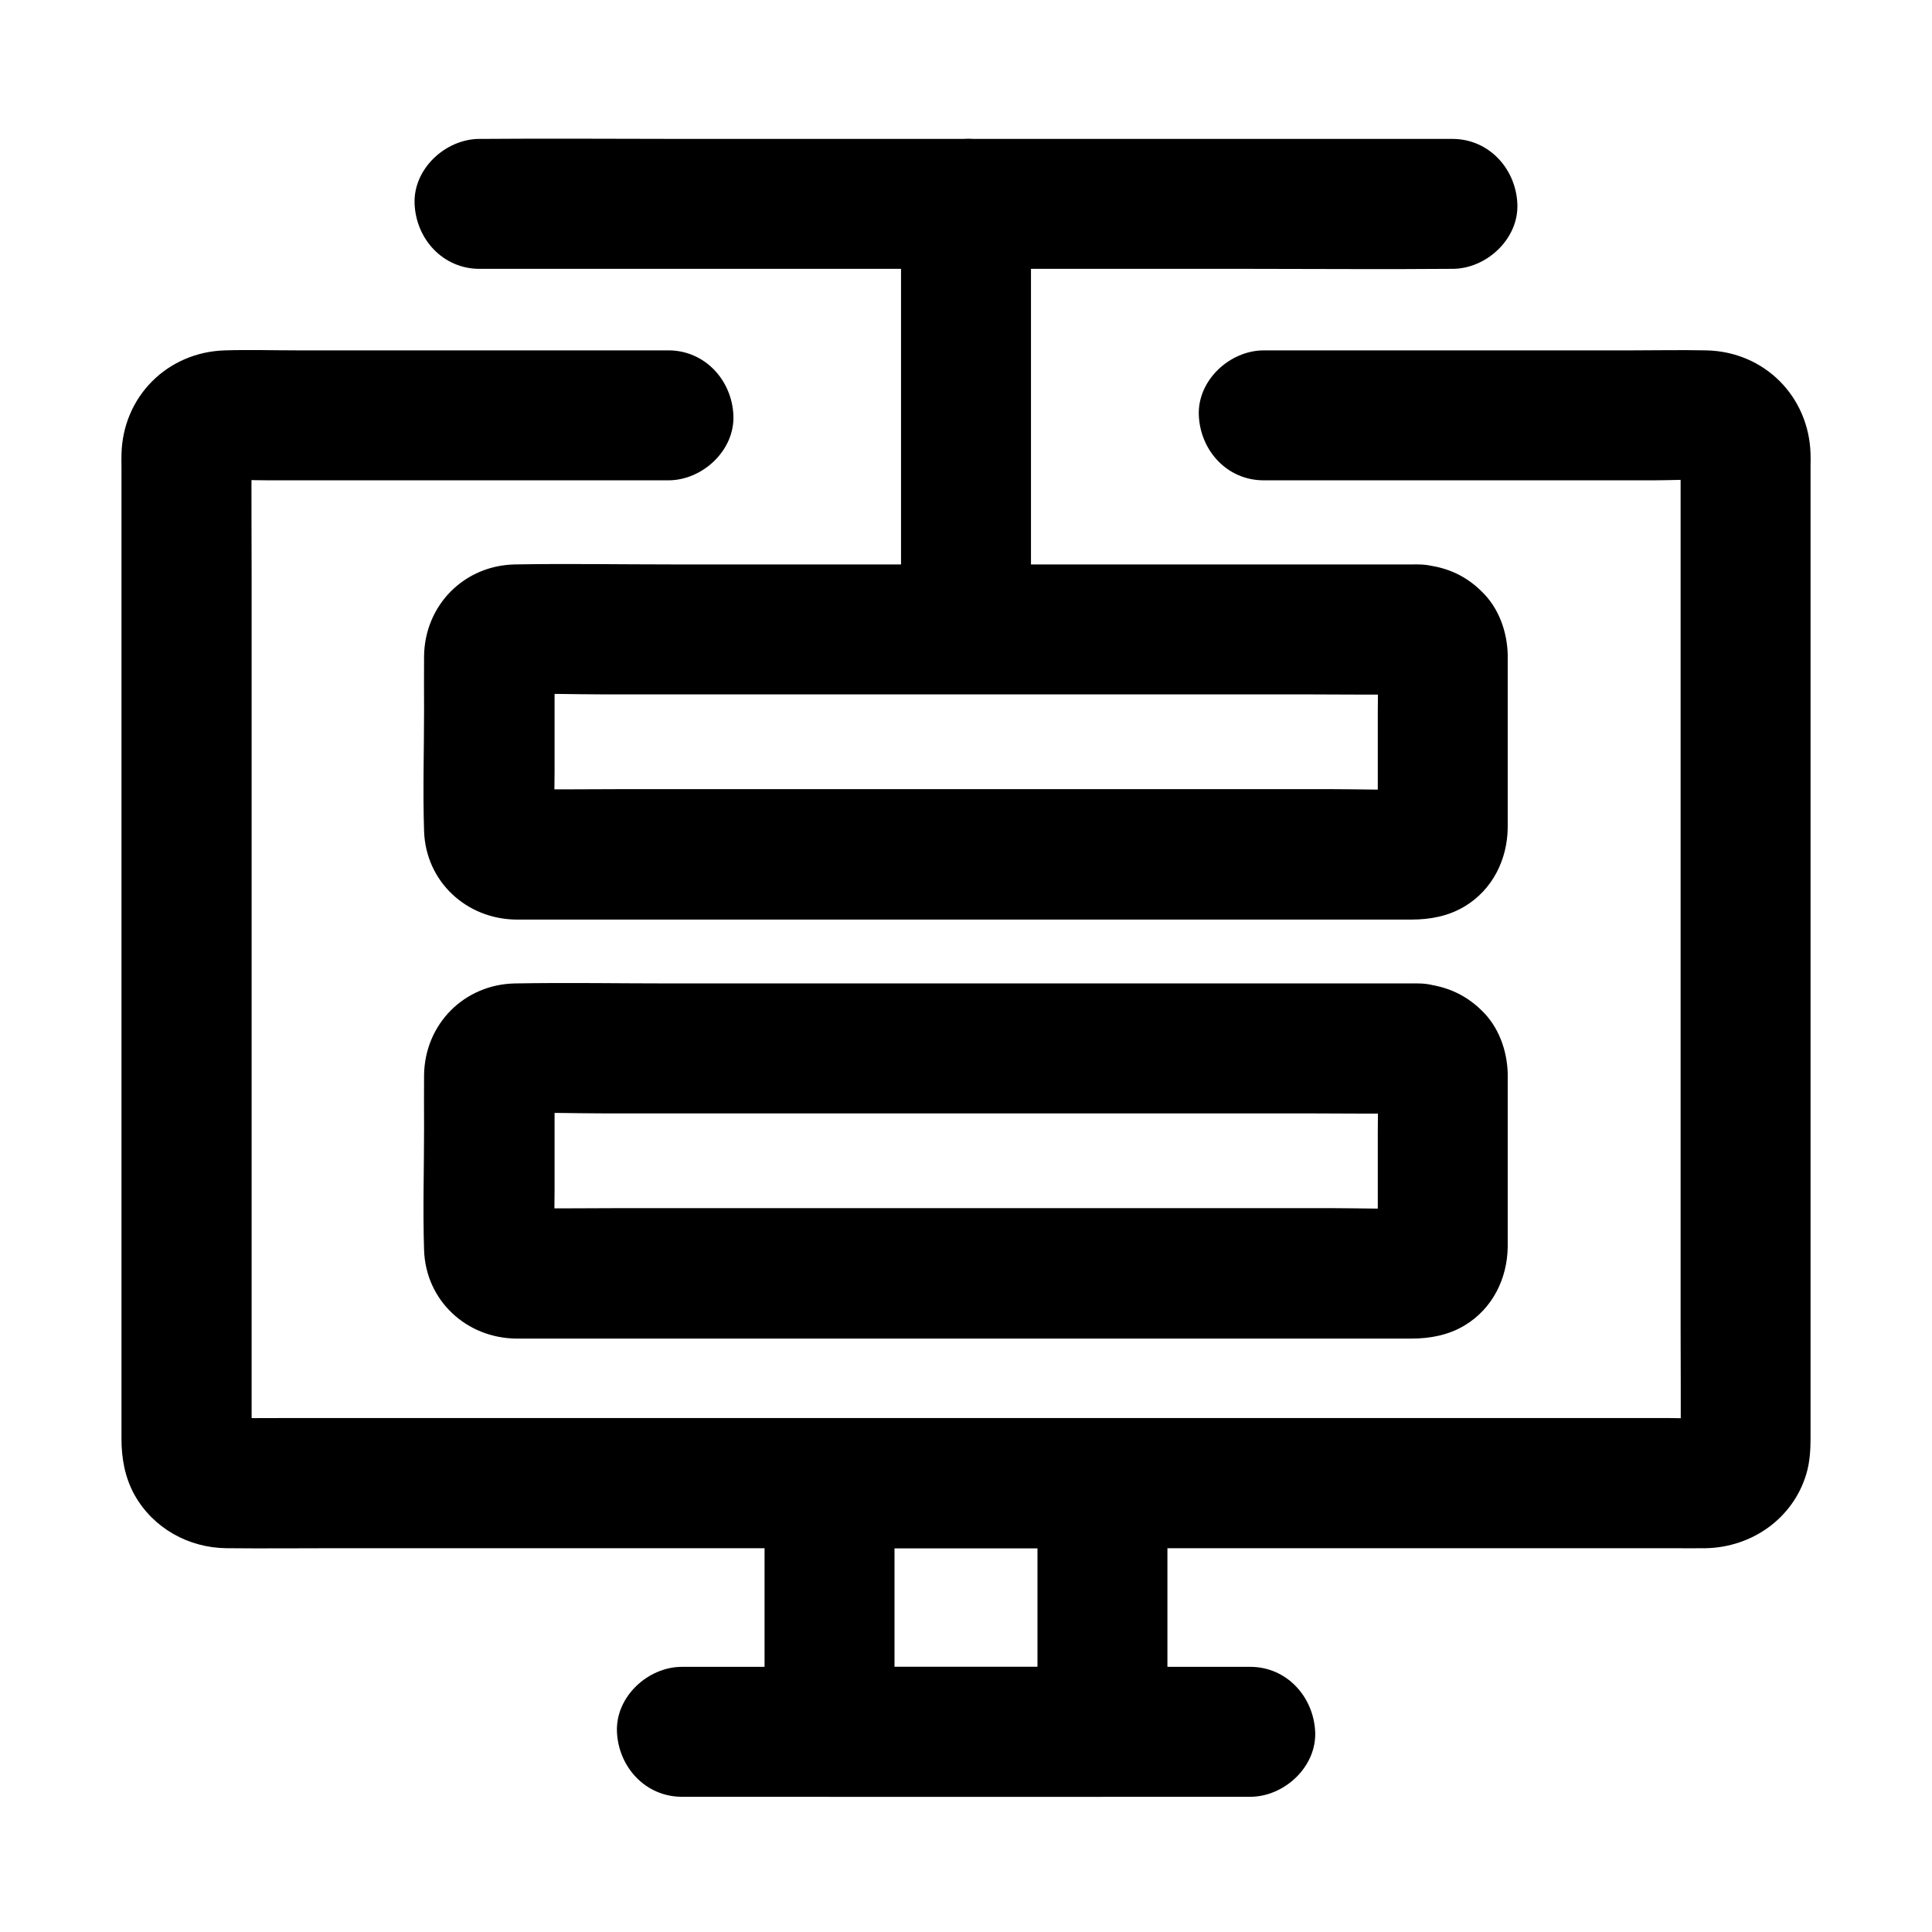 <?xml version="1.0" encoding="UTF-8"?>
<!-- Uploaded to: SVG Repo, www.svgrepo.com, Generator: SVG Repo Mixer Tools -->
<svg fill="#000000" width="800px" height="800px" version="1.1" viewBox="144 144 512 512" xmlns="http://www.w3.org/2000/svg">
 <g>
  <path d="m478.87 271.29h40.148 63.469c5.019 0 10.234-0.395 15.254 0.098-1.523-0.195-3.051-0.395-4.574-0.641 0.887 0.148 1.672 0.344 2.508 0.641-1.379-0.59-2.754-1.18-4.133-1.723 0.789 0.344 1.477 0.738 2.215 1.23-1.18-0.887-2.312-1.77-3.492-2.707 0.836 0.641 1.574 1.379 2.215 2.215-0.887-1.18-1.77-2.312-2.707-3.492 0.492 0.688 0.887 1.426 1.23 2.215-0.59-1.379-1.18-2.754-1.723-4.133 0.297 0.836 0.492 1.625 0.641 2.508-0.195-1.523-0.395-3.051-0.641-4.574 0.246 2.707 0.098 5.461 0.098 8.168v18.895 63.023 76.16 65.73c0 10.527 0.098 21.059 0 31.586 0 0.543-0.051 1.133-0.098 1.672 0.195-1.523 0.395-3.051 0.641-4.574-0.148 0.887-0.344 1.672-0.641 2.508 0.59-1.379 1.18-2.754 1.723-4.133-0.344 0.789-0.738 1.477-1.23 2.215 0.887-1.18 1.77-2.312 2.707-3.492-0.641 0.836-1.379 1.574-2.215 2.215 1.18-0.887 2.312-1.77 3.492-2.707-0.688 0.492-1.426 0.887-2.215 1.23 1.379-0.59 2.754-1.18 4.133-1.723-0.836 0.297-1.625 0.492-2.508 0.641 1.523-0.195 3.051-0.395 4.574-0.641-3.789 0.395-7.773 0.098-11.562 0.098h-28.535-42.215-51.758-56.727-57.023-53.383-44.871-32.324c-5.019 0-10.086 0.051-15.105 0-0.641 0-1.277 0-1.918-0.098 1.523 0.195 3.051 0.395 4.574 0.641-0.887-0.148-1.672-0.344-2.508-0.641 1.379 0.59 2.754 1.18 4.133 1.723-0.789-0.344-1.477-0.738-2.215-1.23 1.18 0.887 2.312 1.77 3.492 2.707-0.836-0.641-1.574-1.379-2.215-2.215 0.887 1.18 1.77 2.312 2.707 3.492-0.492-0.688-0.887-1.426-1.23-2.215 0.59 1.379 1.18 2.754 1.723 4.133-0.297-0.836-0.492-1.625-0.641-2.508 0.195 1.523 0.395 3.051 0.641 4.574-0.246-2.707-0.098-5.461-0.098-8.168v-18.895-63.023-76.16-65.73c0-10.527-0.098-21.059 0-31.586 0-0.543 0.051-1.133 0.098-1.672-0.195 1.523-0.395 3.051-0.641 4.574 0.148-0.887 0.344-1.672 0.641-2.508-0.59 1.379-1.18 2.754-1.723 4.133 0.344-0.789 0.738-1.477 1.23-2.215-0.887 1.18-1.77 2.312-2.707 3.492 0.641-0.836 1.379-1.574 2.215-2.215-1.18 0.887-2.312 1.77-3.492 2.707 0.688-0.492 1.426-0.887 2.215-1.23-1.379 0.59-2.754 1.18-4.133 1.723 0.836-0.297 1.625-0.492 2.508-0.641-1.523 0.195-3.051 0.395-4.574 0.641 4.133-0.395 8.414-0.098 12.547-0.098h27.996 63.715 14.562c9.004 0 17.613-7.922 17.219-17.219-0.395-9.348-7.578-17.219-17.219-17.219h-58.008-40.297c-6.394 0-12.793-0.195-19.188 0-15.301 0.441-27.109 12.25-27.453 27.551-0.051 1.133 0 2.262 0 3.445v18.844 70.504 85.805 66.914 15.449c0 5.164 0.934 10.281 3.492 14.859 4.969 8.809 14.316 13.973 24.355 14.07 9.691 0.098 19.336 0 29.027 0h63.371 82.41 86.395 74.637 47.477c2.902 0 5.805 0.051 8.707 0 12.152-0.246 23.074-7.824 26.617-19.633 0.934-3.102 1.133-6.348 1.133-9.543v-45.266-81.082-82.359-49.051c0-0.984 0.051-2.016 0-3-0.395-15.301-12.25-27.16-27.551-27.504-6.742-0.148-13.48 0-20.223 0h-80.148-16.973c-9.004 0-17.613 7.922-17.219 17.219 0.391 9.344 7.523 17.215 17.168 17.215z"/>
  <path d="m436.16 585.73h-63.223-9.102l17.219 17.219v-57.809-8.07l-17.219 17.219h63.223 9.102c-5.758-5.758-11.465-11.465-17.219-17.219v57.809 8.07c0 9.004 7.922 17.613 17.219 17.219 9.348-0.395 17.219-7.578 17.219-17.219v-57.809-8.07c0-9.297-7.871-17.219-17.219-17.219h-63.223-9.102c-9.297 0-17.219 7.871-17.219 17.219v57.809 8.07c0 9.297 7.871 17.219 17.219 17.219h63.223 9.102c9.004 0 17.613-7.922 17.219-17.219-0.391-9.348-7.574-17.219-17.219-17.219z"/>
  <path d="m475.32 585.73h-51.117-80.887-18.598c-9.004 0-17.613 7.922-17.219 17.219 0.395 9.348 7.578 17.219 17.219 17.219h51.117 80.887 18.598c9.004 0 17.613-7.922 17.219-17.219-0.441-9.348-7.574-17.219-17.219-17.219z"/>
  <path d="m519.8 404.62h-36.062-80.047-81.82c-13.777 0-27.602-0.246-41.379 0-13.48 0.246-23.91 10.773-24.109 24.254-0.051 4.723 0 9.445 0 14.168 0 10.727-0.344 21.5 0 32.227 0.441 13.43 11.266 23.371 24.5 23.469h5.117 22.73 77 83.836 48.461c4.922 0 9.789-0.887 14.121-3.492 7.379-4.43 11.316-12.398 11.414-20.859v-5.117-37.883-2.856c-0.148-6.148-2.41-12.496-6.988-16.828-4.672-4.574-10.328-6.738-16.773-7.082-9.004-0.441-17.613 8.266-17.219 17.219 0.441 9.742 7.578 16.727 17.219 17.219 0.246 0 0.441 0 0.688 0.051-1.523-0.195-3.051-0.395-4.574-0.641 0.688 0.098 1.23 0.246 1.871 0.492-1.379-0.59-2.754-1.18-4.133-1.723 0.59 0.297 1.082 0.59 1.625 0.984-1.18-0.887-2.312-1.77-3.492-2.707 0.344 0.246 0.641 0.59 0.887 0.887-0.887-1.18-1.77-2.312-2.707-3.492 0.395 0.543 0.688 1.031 0.984 1.625-0.59-1.379-1.18-2.754-1.723-4.133 0.246 0.641 0.395 1.23 0.492 1.871-0.195-1.523-0.395-3.051-0.641-4.574 0.297 5.363 0.051 10.824 0.051 16.188v25.289c0 2.117 0.051 4.231-0.051 6.348 0.195-1.523 0.395-3.051 0.641-4.574-0.098 0.688-0.246 1.23-0.492 1.871 0.59-1.379 1.18-2.754 1.723-4.133-0.297 0.59-0.59 1.082-0.984 1.625 0.887-1.18 1.77-2.312 2.707-3.492-0.246 0.344-0.59 0.641-0.887 0.887 1.18-0.887 2.312-1.77 3.492-2.707-0.543 0.395-1.031 0.688-1.625 0.984 1.379-0.59 2.754-1.18 4.133-1.723-0.641 0.246-1.23 0.395-1.871 0.492 1.523-0.195 3.051-0.395 4.574-0.641-8.07 0.395-16.234 0.051-24.305 0.051h-57.219-69.371-59.926c-9.691 0-19.336 0.148-29.027 0-0.344 0-0.688 0-1.031-0.051 1.523 0.195 3.051 0.395 4.574 0.641-0.688-0.098-1.23-0.246-1.871-0.492 1.379 0.59 2.754 1.18 4.133 1.723-0.59-0.297-1.082-0.59-1.625-0.984 1.18 0.887 2.312 1.77 3.492 2.707-0.344-0.246-0.641-0.59-0.887-0.887 0.887 1.18 1.77 2.312 2.707 3.492-0.395-0.543-0.688-1.031-0.984-1.625 0.59 1.379 1.18 2.754 1.723 4.133-0.246-0.641-0.395-1.23-0.492-1.871 0.195 1.523 0.395 3.051 0.641 4.574-0.297-5.363-0.051-10.824-0.051-16.188v-25.289c0-2.117-0.051-4.231 0.051-6.348-0.195 1.523-0.395 3.051-0.641 4.574 0.098-0.688 0.246-1.23 0.492-1.871-0.59 1.379-1.18 2.754-1.723 4.133 0.297-0.59 0.59-1.082 0.984-1.625-0.887 1.18-1.77 2.312-2.707 3.492 0.246-0.344 0.59-0.641 0.887-0.887-1.18 0.887-2.312 1.77-3.492 2.707 0.543-0.395 1.031-0.688 1.625-0.984-1.379 0.59-2.754 1.18-4.133 1.723 0.641-0.246 1.23-0.395 1.871-0.492-1.523 0.195-3.051 0.395-4.574 0.641 8.07-0.395 16.234-0.051 24.305-0.051h57.219 69.371 59.777c9.742 0 19.434 0.148 29.176 0h0.395c9.004 0 17.613-7.922 17.219-17.219-0.492-9.301-7.625-17.219-17.27-17.219z"/>
  <path d="m519.8 293.58h-36.062-80.047-81.82c-13.777 0-27.602-0.246-41.379 0-13.48 0.246-23.91 10.773-24.109 24.254-0.051 4.723 0 9.445 0 14.168 0 10.727-0.344 21.5 0 32.227 0.441 13.43 11.266 23.371 24.5 23.469h5.117 22.73 77 83.836 48.461c4.922 0 9.789-0.887 14.121-3.492 7.379-4.43 11.316-12.398 11.414-20.859v-5.117-37.883-2.856c-0.148-6.148-2.41-12.496-6.988-16.828-4.672-4.621-10.328-6.785-16.773-7.082-9.004-0.441-17.613 8.266-17.219 17.219 0.441 9.742 7.578 16.727 17.219 17.219 0.246 0 0.441 0 0.688 0.051-1.523-0.195-3.051-0.395-4.574-0.641 0.688 0.098 1.23 0.246 1.871 0.492-1.379-0.59-2.754-1.18-4.133-1.723 0.59 0.297 1.082 0.59 1.625 0.984-1.18-0.887-2.312-1.77-3.492-2.707 0.344 0.246 0.641 0.59 0.887 0.887-0.887-1.18-1.77-2.312-2.707-3.492 0.395 0.543 0.688 1.031 0.984 1.625-0.59-1.379-1.18-2.754-1.723-4.133 0.246 0.641 0.395 1.23 0.492 1.871-0.195-1.523-0.395-3.051-0.641-4.574 0.297 5.363 0.051 10.824 0.051 16.188v25.289c0 2.117 0.051 4.231-0.051 6.348 0.195-1.523 0.395-3.051 0.641-4.574-0.098 0.688-0.246 1.23-0.492 1.871 0.59-1.379 1.18-2.754 1.723-4.133-0.297 0.59-0.59 1.082-0.984 1.625 0.887-1.18 1.77-2.312 2.707-3.492-0.246 0.344-0.59 0.641-0.887 0.887 1.18-0.887 2.312-1.77 3.492-2.707-0.543 0.395-1.031 0.688-1.625 0.984 1.379-0.59 2.754-1.18 4.133-1.723-0.641 0.246-1.23 0.395-1.871 0.492 1.523-0.195 3.051-0.395 4.574-0.641-8.07 0.395-16.234 0.051-24.305 0.051h-57.219-69.371-59.926c-9.691 0-19.336 0.148-29.027 0-0.344 0-0.688 0-1.031-0.051 1.523 0.195 3.051 0.395 4.574 0.641-0.688-0.098-1.23-0.246-1.871-0.492 1.379 0.59 2.754 1.18 4.133 1.723-0.59-0.297-1.082-0.59-1.625-0.984 1.18 0.887 2.312 1.77 3.492 2.707-0.344-0.246-0.641-0.59-0.887-0.887 0.887 1.18 1.77 2.312 2.707 3.492-0.395-0.543-0.688-1.031-0.984-1.625 0.59 1.379 1.18 2.754 1.723 4.133-0.246-0.641-0.395-1.23-0.492-1.871 0.195 1.523 0.395 3.051 0.641 4.574-0.297-5.363-0.051-10.824-0.051-16.188v-25.289c0-2.117-0.051-4.231 0.051-6.348-0.195 1.523-0.395 3.051-0.641 4.574 0.098-0.688 0.246-1.23 0.492-1.871-0.59 1.379-1.18 2.754-1.723 4.133 0.297-0.59 0.59-1.082 0.984-1.625-0.887 1.18-1.77 2.312-2.707 3.492 0.246-0.344 0.59-0.641 0.887-0.887-1.18 0.887-2.312 1.77-3.492 2.707 0.543-0.395 1.031-0.688 1.625-0.984-1.379 0.59-2.754 1.18-4.133 1.723 0.641-0.246 1.23-0.395 1.871-0.492-1.523 0.195-3.051 0.395-4.574 0.641 8.07-0.395 16.234-0.051 24.305-0.051h57.219 69.371 59.777c9.742 0 19.434 0.148 29.176 0h0.395c9.004 0 17.613-7.922 17.219-17.219-0.492-9.348-7.625-17.219-17.27-17.219z"/>
  <path d="m417.22 310.36v-38.031-60.367-13.922c0-9.004-7.922-17.613-17.219-17.219-9.348 0.395-17.219 7.578-17.219 17.219v38.031 60.367 13.922c0 9.004 7.922 17.613 17.219 17.219 9.348-0.391 17.219-7.574 17.219-17.219z"/>
  <path d="m271.09 215.25h43.691 69.469 25.781 66.125c17.27 0 34.586 0.148 51.855 0h0.887c9.004 0 17.613-7.922 17.219-17.219-0.395-9.348-7.578-17.219-17.219-17.219h-43.691-69.469-25.781-66.125c-17.27 0-34.586-0.148-51.855 0h-0.887c-9.004 0-17.613 7.922-17.219 17.219 0.395 9.348 7.527 17.219 17.219 17.219z"/>
 </g>
</svg>